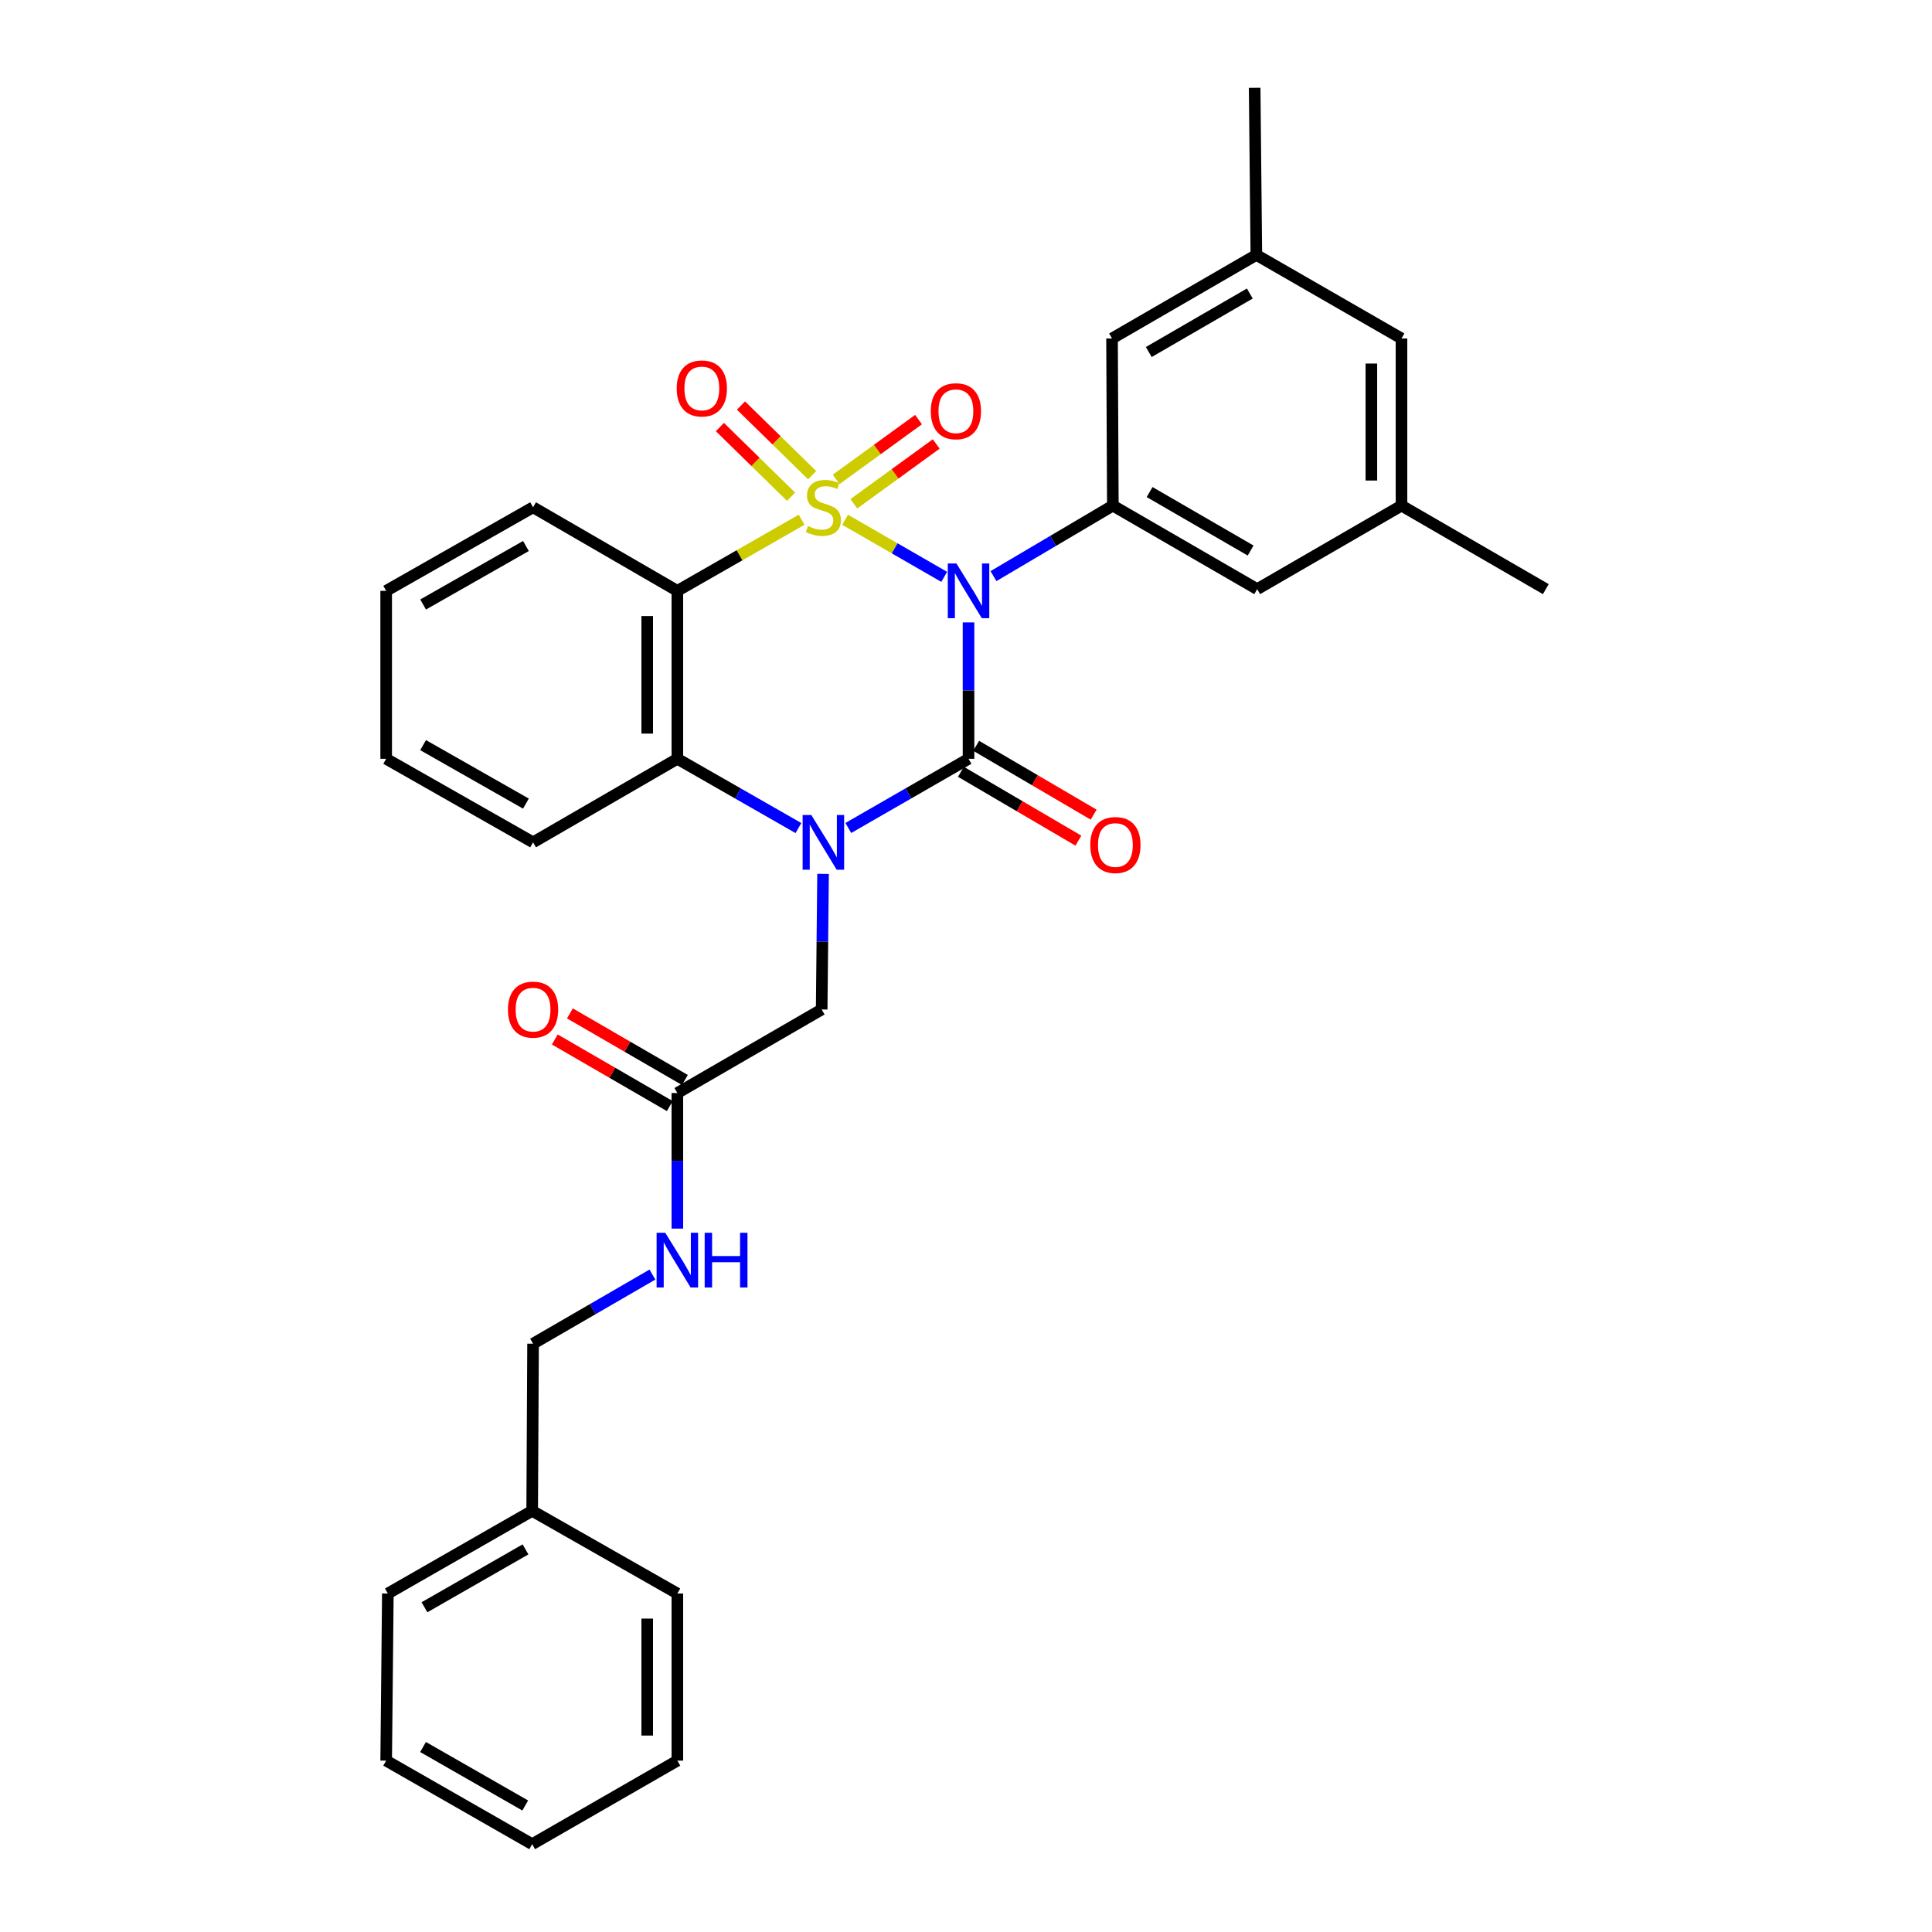 <?xml version='1.0' encoding='iso-8859-1'?>
<svg version='1.1' baseProfile='full'
              xmlns='http://www.w3.org/2000/svg'
                      xmlns:rdkit='http://www.rdkit.org/xml'
                      xmlns:xlink='http://www.w3.org/1999/xlink'
                  xml:space='preserve'
width='1000px' height='1000px' viewBox='0 0 1000 1000'>
<!-- END OF HEADER -->
<rect style='opacity:1.0;fill:#FFFFFF;stroke:none' width='1000' height='1000' x='0' y='0'> </rect>
<path class='bond-0' d='M 437.429,269.043 L 463.077,283.811' style='fill:none;fill-rule:evenodd;stroke:#CCCC00;stroke-width:6px;stroke-linecap:butt;stroke-linejoin:miter;stroke-opacity:1' />
<path class='bond-0' d='M 463.077,283.811 L 488.726,298.579' style='fill:none;fill-rule:evenodd;stroke:#0000FF;stroke-width:6px;stroke-linecap:butt;stroke-linejoin:miter;stroke-opacity:1' />
<path class='bond-3' d='M 414.925,269.01 L 382.761,287.417' style='fill:none;fill-rule:evenodd;stroke:#CCCC00;stroke-width:6px;stroke-linecap:butt;stroke-linejoin:miter;stroke-opacity:1' />
<path class='bond-3' d='M 382.761,287.417 L 350.596,305.824' style='fill:none;fill-rule:evenodd;stroke:#000000;stroke-width:6px;stroke-linecap:butt;stroke-linejoin:miter;stroke-opacity:1' />
<path class='bond-6' d='M 420.356,245.951 L 401.941,227.924' style='fill:none;fill-rule:evenodd;stroke:#CCCC00;stroke-width:6px;stroke-linecap:butt;stroke-linejoin:miter;stroke-opacity:1' />
<path class='bond-6' d='M 401.941,227.924 L 383.527,209.898' style='fill:none;fill-rule:evenodd;stroke:#FF0000;stroke-width:6px;stroke-linecap:butt;stroke-linejoin:miter;stroke-opacity:1' />
<path class='bond-6' d='M 409.445,257.097 L 391.031,239.07' style='fill:none;fill-rule:evenodd;stroke:#CCCC00;stroke-width:6px;stroke-linecap:butt;stroke-linejoin:miter;stroke-opacity:1' />
<path class='bond-6' d='M 391.031,239.07 L 372.616,221.043' style='fill:none;fill-rule:evenodd;stroke:#FF0000;stroke-width:6px;stroke-linecap:butt;stroke-linejoin:miter;stroke-opacity:1' />
<path class='bond-7' d='M 441.963,260.748 L 463.273,245.276' style='fill:none;fill-rule:evenodd;stroke:#CCCC00;stroke-width:6px;stroke-linecap:butt;stroke-linejoin:miter;stroke-opacity:1' />
<path class='bond-7' d='M 463.273,245.276 L 484.583,229.805' style='fill:none;fill-rule:evenodd;stroke:#FF0000;stroke-width:6px;stroke-linecap:butt;stroke-linejoin:miter;stroke-opacity:1' />
<path class='bond-7' d='M 432.799,248.126 L 454.11,232.655' style='fill:none;fill-rule:evenodd;stroke:#CCCC00;stroke-width:6px;stroke-linecap:butt;stroke-linejoin:miter;stroke-opacity:1' />
<path class='bond-7' d='M 454.11,232.655 L 475.42,217.183' style='fill:none;fill-rule:evenodd;stroke:#FF0000;stroke-width:6px;stroke-linecap:butt;stroke-linejoin:miter;stroke-opacity:1' />
<path class='bond-1' d='M 501.308,322.157 L 501.308,357.454' style='fill:none;fill-rule:evenodd;stroke:#0000FF;stroke-width:6px;stroke-linecap:butt;stroke-linejoin:miter;stroke-opacity:1' />
<path class='bond-1' d='M 501.308,357.454 L 501.308,392.752' style='fill:none;fill-rule:evenodd;stroke:#000000;stroke-width:6px;stroke-linecap:butt;stroke-linejoin:miter;stroke-opacity:1' />
<path class='bond-5' d='M 514.217,298.199 L 545.114,279.95' style='fill:none;fill-rule:evenodd;stroke:#0000FF;stroke-width:6px;stroke-linecap:butt;stroke-linejoin:miter;stroke-opacity:1' />
<path class='bond-5' d='M 545.114,279.95 L 576.01,261.701' style='fill:none;fill-rule:evenodd;stroke:#000000;stroke-width:6px;stroke-linecap:butt;stroke-linejoin:miter;stroke-opacity:1' />
<path class='bond-9' d='M 497.366,399.48 L 527.774,417.3' style='fill:none;fill-rule:evenodd;stroke:#000000;stroke-width:6px;stroke-linecap:butt;stroke-linejoin:miter;stroke-opacity:1' />
<path class='bond-9' d='M 527.774,417.3 L 558.182,435.119' style='fill:none;fill-rule:evenodd;stroke:#FF0000;stroke-width:6px;stroke-linecap:butt;stroke-linejoin:miter;stroke-opacity:1' />
<path class='bond-9' d='M 505.251,386.024 L 535.659,403.843' style='fill:none;fill-rule:evenodd;stroke:#000000;stroke-width:6px;stroke-linecap:butt;stroke-linejoin:miter;stroke-opacity:1' />
<path class='bond-9' d='M 535.659,403.843 L 566.068,421.662' style='fill:none;fill-rule:evenodd;stroke:#FF0000;stroke-width:6px;stroke-linecap:butt;stroke-linejoin:miter;stroke-opacity:1' />
<path class='bond-31' d='M 501.308,392.752 L 470.199,410.657' style='fill:none;fill-rule:evenodd;stroke:#000000;stroke-width:6px;stroke-linecap:butt;stroke-linejoin:miter;stroke-opacity:1' />
<path class='bond-31' d='M 470.199,410.657 L 439.089,428.562' style='fill:none;fill-rule:evenodd;stroke:#0000FF;stroke-width:6px;stroke-linecap:butt;stroke-linejoin:miter;stroke-opacity:1' />
<path class='bond-2' d='M 413.265,428.602 L 381.931,410.677' style='fill:none;fill-rule:evenodd;stroke:#0000FF;stroke-width:6px;stroke-linecap:butt;stroke-linejoin:miter;stroke-opacity:1' />
<path class='bond-2' d='M 381.931,410.677 L 350.596,392.752' style='fill:none;fill-rule:evenodd;stroke:#000000;stroke-width:6px;stroke-linecap:butt;stroke-linejoin:miter;stroke-opacity:1' />
<path class='bond-8' d='M 426.015,452.314 L 425.657,487.409' style='fill:none;fill-rule:evenodd;stroke:#0000FF;stroke-width:6px;stroke-linecap:butt;stroke-linejoin:miter;stroke-opacity:1' />
<path class='bond-8' d='M 425.657,487.409 L 425.298,522.503' style='fill:none;fill-rule:evenodd;stroke:#000000;stroke-width:6px;stroke-linecap:butt;stroke-linejoin:miter;stroke-opacity:1' />
<path class='bond-4' d='M 350.596,305.824 L 350.596,392.752' style='fill:none;fill-rule:evenodd;stroke:#000000;stroke-width:6px;stroke-linecap:butt;stroke-linejoin:miter;stroke-opacity:1' />
<path class='bond-4' d='M 334.999,318.863 L 334.999,379.713' style='fill:none;fill-rule:evenodd;stroke:#000000;stroke-width:6px;stroke-linecap:butt;stroke-linejoin:miter;stroke-opacity:1' />
<path class='bond-18' d='M 350.596,305.824 L 275.912,262.567' style='fill:none;fill-rule:evenodd;stroke:#000000;stroke-width:6px;stroke-linecap:butt;stroke-linejoin:miter;stroke-opacity:1' />
<path class='bond-20' d='M 350.596,392.752 L 275.912,435.991' style='fill:none;fill-rule:evenodd;stroke:#000000;stroke-width:6px;stroke-linecap:butt;stroke-linejoin:miter;stroke-opacity:1' />
<path class='bond-11' d='M 576.01,261.701 L 650.712,304.94' style='fill:none;fill-rule:evenodd;stroke:#000000;stroke-width:6px;stroke-linecap:butt;stroke-linejoin:miter;stroke-opacity:1' />
<path class='bond-11' d='M 595.029,254.688 L 647.32,284.955' style='fill:none;fill-rule:evenodd;stroke:#000000;stroke-width:6px;stroke-linecap:butt;stroke-linejoin:miter;stroke-opacity:1' />
<path class='bond-12' d='M 576.01,261.701 L 575.586,175.197' style='fill:none;fill-rule:evenodd;stroke:#000000;stroke-width:6px;stroke-linecap:butt;stroke-linejoin:miter;stroke-opacity:1' />
<path class='bond-10' d='M 425.298,522.503 L 350.596,565.751' style='fill:none;fill-rule:evenodd;stroke:#000000;stroke-width:6px;stroke-linecap:butt;stroke-linejoin:miter;stroke-opacity:1' />
<path class='bond-13' d='M 350.596,565.751 L 350.596,600.837' style='fill:none;fill-rule:evenodd;stroke:#000000;stroke-width:6px;stroke-linecap:butt;stroke-linejoin:miter;stroke-opacity:1' />
<path class='bond-13' d='M 350.596,600.837 L 350.596,635.924' style='fill:none;fill-rule:evenodd;stroke:#0000FF;stroke-width:6px;stroke-linecap:butt;stroke-linejoin:miter;stroke-opacity:1' />
<path class='bond-14' d='M 354.504,559.002 L 324.741,541.767' style='fill:none;fill-rule:evenodd;stroke:#000000;stroke-width:6px;stroke-linecap:butt;stroke-linejoin:miter;stroke-opacity:1' />
<path class='bond-14' d='M 324.741,541.767 L 294.977,524.532' style='fill:none;fill-rule:evenodd;stroke:#FF0000;stroke-width:6px;stroke-linecap:butt;stroke-linejoin:miter;stroke-opacity:1' />
<path class='bond-14' d='M 346.688,572.5 L 316.925,555.264' style='fill:none;fill-rule:evenodd;stroke:#000000;stroke-width:6px;stroke-linecap:butt;stroke-linejoin:miter;stroke-opacity:1' />
<path class='bond-14' d='M 316.925,555.264 L 287.161,538.029' style='fill:none;fill-rule:evenodd;stroke:#FF0000;stroke-width:6px;stroke-linecap:butt;stroke-linejoin:miter;stroke-opacity:1' />
<path class='bond-16' d='M 650.712,304.94 L 725.414,261.701' style='fill:none;fill-rule:evenodd;stroke:#000000;stroke-width:6px;stroke-linecap:butt;stroke-linejoin:miter;stroke-opacity:1' />
<path class='bond-15' d='M 575.586,175.197 L 650.288,131.941' style='fill:none;fill-rule:evenodd;stroke:#000000;stroke-width:6px;stroke-linecap:butt;stroke-linejoin:miter;stroke-opacity:1' />
<path class='bond-15' d='M 594.607,182.206 L 646.898,151.927' style='fill:none;fill-rule:evenodd;stroke:#000000;stroke-width:6px;stroke-linecap:butt;stroke-linejoin:miter;stroke-opacity:1' />
<path class='bond-19' d='M 337.699,659.716 L 306.805,677.609' style='fill:none;fill-rule:evenodd;stroke:#0000FF;stroke-width:6px;stroke-linecap:butt;stroke-linejoin:miter;stroke-opacity:1' />
<path class='bond-19' d='M 306.805,677.609 L 275.912,695.502' style='fill:none;fill-rule:evenodd;stroke:#000000;stroke-width:6px;stroke-linecap:butt;stroke-linejoin:miter;stroke-opacity:1' />
<path class='bond-17' d='M 650.288,131.941 L 725.414,175.197' style='fill:none;fill-rule:evenodd;stroke:#000000;stroke-width:6px;stroke-linecap:butt;stroke-linejoin:miter;stroke-opacity:1' />
<path class='bond-22' d='M 650.288,131.941 L 649.404,45.455' style='fill:none;fill-rule:evenodd;stroke:#000000;stroke-width:6px;stroke-linecap:butt;stroke-linejoin:miter;stroke-opacity:1' />
<path class='bond-23' d='M 725.414,261.701 L 800.116,304.94' style='fill:none;fill-rule:evenodd;stroke:#000000;stroke-width:6px;stroke-linecap:butt;stroke-linejoin:miter;stroke-opacity:1' />
<path class='bond-33' d='M 725.414,261.701 L 725.414,175.197' style='fill:none;fill-rule:evenodd;stroke:#000000;stroke-width:6px;stroke-linecap:butt;stroke-linejoin:miter;stroke-opacity:1' />
<path class='bond-33' d='M 709.817,248.725 L 709.817,188.173' style='fill:none;fill-rule:evenodd;stroke:#000000;stroke-width:6px;stroke-linecap:butt;stroke-linejoin:miter;stroke-opacity:1' />
<path class='bond-26' d='M 275.912,262.567 L 199.884,305.824' style='fill:none;fill-rule:evenodd;stroke:#000000;stroke-width:6px;stroke-linecap:butt;stroke-linejoin:miter;stroke-opacity:1' />
<path class='bond-26' d='M 272.221,282.612 L 219.001,312.892' style='fill:none;fill-rule:evenodd;stroke:#000000;stroke-width:6px;stroke-linecap:butt;stroke-linejoin:miter;stroke-opacity:1' />
<path class='bond-21' d='M 275.912,695.502 L 275.452,782.006' style='fill:none;fill-rule:evenodd;stroke:#000000;stroke-width:6px;stroke-linecap:butt;stroke-linejoin:miter;stroke-opacity:1' />
<path class='bond-32' d='M 275.912,435.991 L 199.884,392.752' style='fill:none;fill-rule:evenodd;stroke:#000000;stroke-width:6px;stroke-linecap:butt;stroke-linejoin:miter;stroke-opacity:1' />
<path class='bond-32' d='M 272.218,415.947 L 218.999,385.68' style='fill:none;fill-rule:evenodd;stroke:#000000;stroke-width:6px;stroke-linecap:butt;stroke-linejoin:miter;stroke-opacity:1' />
<path class='bond-24' d='M 275.452,782.006 L 200.751,824.803' style='fill:none;fill-rule:evenodd;stroke:#000000;stroke-width:6px;stroke-linecap:butt;stroke-linejoin:miter;stroke-opacity:1' />
<path class='bond-24' d='M 272.001,801.959 L 219.709,831.917' style='fill:none;fill-rule:evenodd;stroke:#000000;stroke-width:6px;stroke-linecap:butt;stroke-linejoin:miter;stroke-opacity:1' />
<path class='bond-25' d='M 275.452,782.006 L 350.596,824.803' style='fill:none;fill-rule:evenodd;stroke:#000000;stroke-width:6px;stroke-linecap:butt;stroke-linejoin:miter;stroke-opacity:1' />
<path class='bond-29' d='M 200.751,824.803 L 199.884,911.298' style='fill:none;fill-rule:evenodd;stroke:#000000;stroke-width:6px;stroke-linecap:butt;stroke-linejoin:miter;stroke-opacity:1' />
<path class='bond-28' d='M 350.596,824.803 L 350.596,911.298' style='fill:none;fill-rule:evenodd;stroke:#000000;stroke-width:6px;stroke-linecap:butt;stroke-linejoin:miter;stroke-opacity:1' />
<path class='bond-28' d='M 334.999,837.777 L 334.999,898.324' style='fill:none;fill-rule:evenodd;stroke:#000000;stroke-width:6px;stroke-linecap:butt;stroke-linejoin:miter;stroke-opacity:1' />
<path class='bond-27' d='M 199.884,305.824 L 199.884,392.752' style='fill:none;fill-rule:evenodd;stroke:#000000;stroke-width:6px;stroke-linecap:butt;stroke-linejoin:miter;stroke-opacity:1' />
<path class='bond-30' d='M 350.596,911.298 L 275.452,954.545' style='fill:none;fill-rule:evenodd;stroke:#000000;stroke-width:6px;stroke-linecap:butt;stroke-linejoin:miter;stroke-opacity:1' />
<path class='bond-34' d='M 199.884,911.298 L 275.452,954.545' style='fill:none;fill-rule:evenodd;stroke:#000000;stroke-width:6px;stroke-linecap:butt;stroke-linejoin:miter;stroke-opacity:1' />
<path class='bond-34' d='M 218.967,904.248 L 271.864,934.521' style='fill:none;fill-rule:evenodd;stroke:#000000;stroke-width:6px;stroke-linecap:butt;stroke-linejoin:miter;stroke-opacity:1' />
<path  class='atom-0' d='M 418.182 272.287
Q 418.502 272.407, 419.822 272.967
Q 421.142 273.527, 422.582 273.887
Q 424.062 274.207, 425.502 274.207
Q 428.182 274.207, 429.742 272.927
Q 431.302 271.607, 431.302 269.327
Q 431.302 267.767, 430.502 266.807
Q 429.742 265.847, 428.542 265.327
Q 427.342 264.807, 425.342 264.207
Q 422.822 263.447, 421.302 262.727
Q 419.822 262.007, 418.742 260.487
Q 417.702 258.967, 417.702 256.407
Q 417.702 252.847, 420.102 250.647
Q 422.542 248.447, 427.342 248.447
Q 430.622 248.447, 434.342 250.007
L 433.422 253.087
Q 430.022 251.687, 427.462 251.687
Q 424.702 251.687, 423.182 252.847
Q 421.662 253.967, 421.702 255.927
Q 421.702 257.447, 422.462 258.367
Q 423.262 259.287, 424.382 259.807
Q 425.542 260.327, 427.462 260.927
Q 430.022 261.727, 431.542 262.527
Q 433.062 263.327, 434.142 264.967
Q 435.262 266.567, 435.262 269.327
Q 435.262 273.247, 432.622 275.367
Q 430.022 277.447, 425.662 277.447
Q 423.142 277.447, 421.222 276.887
Q 419.342 276.367, 417.102 275.447
L 418.182 272.287
' fill='#CCCC00'/>
<path  class='atom-1' d='M 495.048 291.664
L 504.328 306.664
Q 505.248 308.144, 506.728 310.824
Q 508.208 313.504, 508.288 313.664
L 508.288 291.664
L 512.048 291.664
L 512.048 319.984
L 508.168 319.984
L 498.208 303.584
Q 497.048 301.664, 495.808 299.464
Q 494.608 297.264, 494.248 296.584
L 494.248 319.984
L 490.568 319.984
L 490.568 291.664
L 495.048 291.664
' fill='#0000FF'/>
<path  class='atom-3' d='M 419.922 421.831
L 429.202 436.831
Q 430.122 438.311, 431.602 440.991
Q 433.082 443.671, 433.162 443.831
L 433.162 421.831
L 436.922 421.831
L 436.922 450.151
L 433.042 450.151
L 423.082 433.751
Q 421.922 431.831, 420.682 429.631
Q 419.482 427.431, 419.122 426.751
L 419.122 450.151
L 415.442 450.151
L 415.442 421.831
L 419.922 421.831
' fill='#0000FF'/>
<path  class='atom-7' d='M 350.265 201.056
Q 350.265 194.256, 353.625 190.456
Q 356.985 186.656, 363.265 186.656
Q 369.545 186.656, 372.905 190.456
Q 376.265 194.256, 376.265 201.056
Q 376.265 207.936, 372.865 211.856
Q 369.465 215.736, 363.265 215.736
Q 357.025 215.736, 353.625 211.856
Q 350.265 207.976, 350.265 201.056
M 363.265 212.536
Q 367.585 212.536, 369.905 209.656
Q 372.265 206.736, 372.265 201.056
Q 372.265 195.496, 369.905 192.696
Q 367.585 189.856, 363.265 189.856
Q 358.945 189.856, 356.585 192.656
Q 354.265 195.456, 354.265 201.056
Q 354.265 206.776, 356.585 209.656
Q 358.945 212.536, 363.265 212.536
' fill='#FF0000'/>
<path  class='atom-8' d='M 481.775 212.849
Q 481.775 206.049, 485.135 202.249
Q 488.495 198.449, 494.775 198.449
Q 501.055 198.449, 504.415 202.249
Q 507.775 206.049, 507.775 212.849
Q 507.775 219.729, 504.375 223.649
Q 500.975 227.529, 494.775 227.529
Q 488.535 227.529, 485.135 223.649
Q 481.775 219.769, 481.775 212.849
M 494.775 224.329
Q 499.095 224.329, 501.415 221.449
Q 503.775 218.529, 503.775 212.849
Q 503.775 207.289, 501.415 204.489
Q 499.095 201.649, 494.775 201.649
Q 490.455 201.649, 488.095 204.449
Q 485.775 207.249, 485.775 212.849
Q 485.775 218.569, 488.095 221.449
Q 490.455 224.329, 494.775 224.329
' fill='#FF0000'/>
<path  class='atom-10' d='M 564.327 437.379
Q 564.327 430.579, 567.687 426.779
Q 571.047 422.979, 577.327 422.979
Q 583.607 422.979, 586.967 426.779
Q 590.327 430.579, 590.327 437.379
Q 590.327 444.259, 586.927 448.179
Q 583.527 452.059, 577.327 452.059
Q 571.087 452.059, 567.687 448.179
Q 564.327 444.299, 564.327 437.379
M 577.327 448.859
Q 581.647 448.859, 583.967 445.979
Q 586.327 443.059, 586.327 437.379
Q 586.327 431.819, 583.967 429.019
Q 581.647 426.179, 577.327 426.179
Q 573.007 426.179, 570.647 428.979
Q 568.327 431.779, 568.327 437.379
Q 568.327 443.099, 570.647 445.979
Q 573.007 448.859, 577.327 448.859
' fill='#FF0000'/>
<path  class='atom-14' d='M 344.336 638.086
L 353.616 653.086
Q 354.536 654.566, 356.016 657.246
Q 357.496 659.926, 357.576 660.086
L 357.576 638.086
L 361.336 638.086
L 361.336 666.406
L 357.456 666.406
L 347.496 650.006
Q 346.336 648.086, 345.096 645.886
Q 343.896 643.686, 343.536 643.006
L 343.536 666.406
L 339.856 666.406
L 339.856 638.086
L 344.336 638.086
' fill='#0000FF'/>
<path  class='atom-14' d='M 364.736 638.086
L 368.576 638.086
L 368.576 650.126
L 383.056 650.126
L 383.056 638.086
L 386.896 638.086
L 386.896 666.406
L 383.056 666.406
L 383.056 653.326
L 368.576 653.326
L 368.576 666.406
L 364.736 666.406
L 364.736 638.086
' fill='#0000FF'/>
<path  class='atom-15' d='M 262.912 522.583
Q 262.912 515.783, 266.272 511.983
Q 269.632 508.183, 275.912 508.183
Q 282.192 508.183, 285.552 511.983
Q 288.912 515.783, 288.912 522.583
Q 288.912 529.463, 285.512 533.383
Q 282.112 537.263, 275.912 537.263
Q 269.672 537.263, 266.272 533.383
Q 262.912 529.503, 262.912 522.583
M 275.912 534.063
Q 280.232 534.063, 282.552 531.183
Q 284.912 528.263, 284.912 522.583
Q 284.912 517.023, 282.552 514.223
Q 280.232 511.383, 275.912 511.383
Q 271.592 511.383, 269.232 514.183
Q 266.912 516.983, 266.912 522.583
Q 266.912 528.303, 269.232 531.183
Q 271.592 534.063, 275.912 534.063
' fill='#FF0000'/>
</svg>
